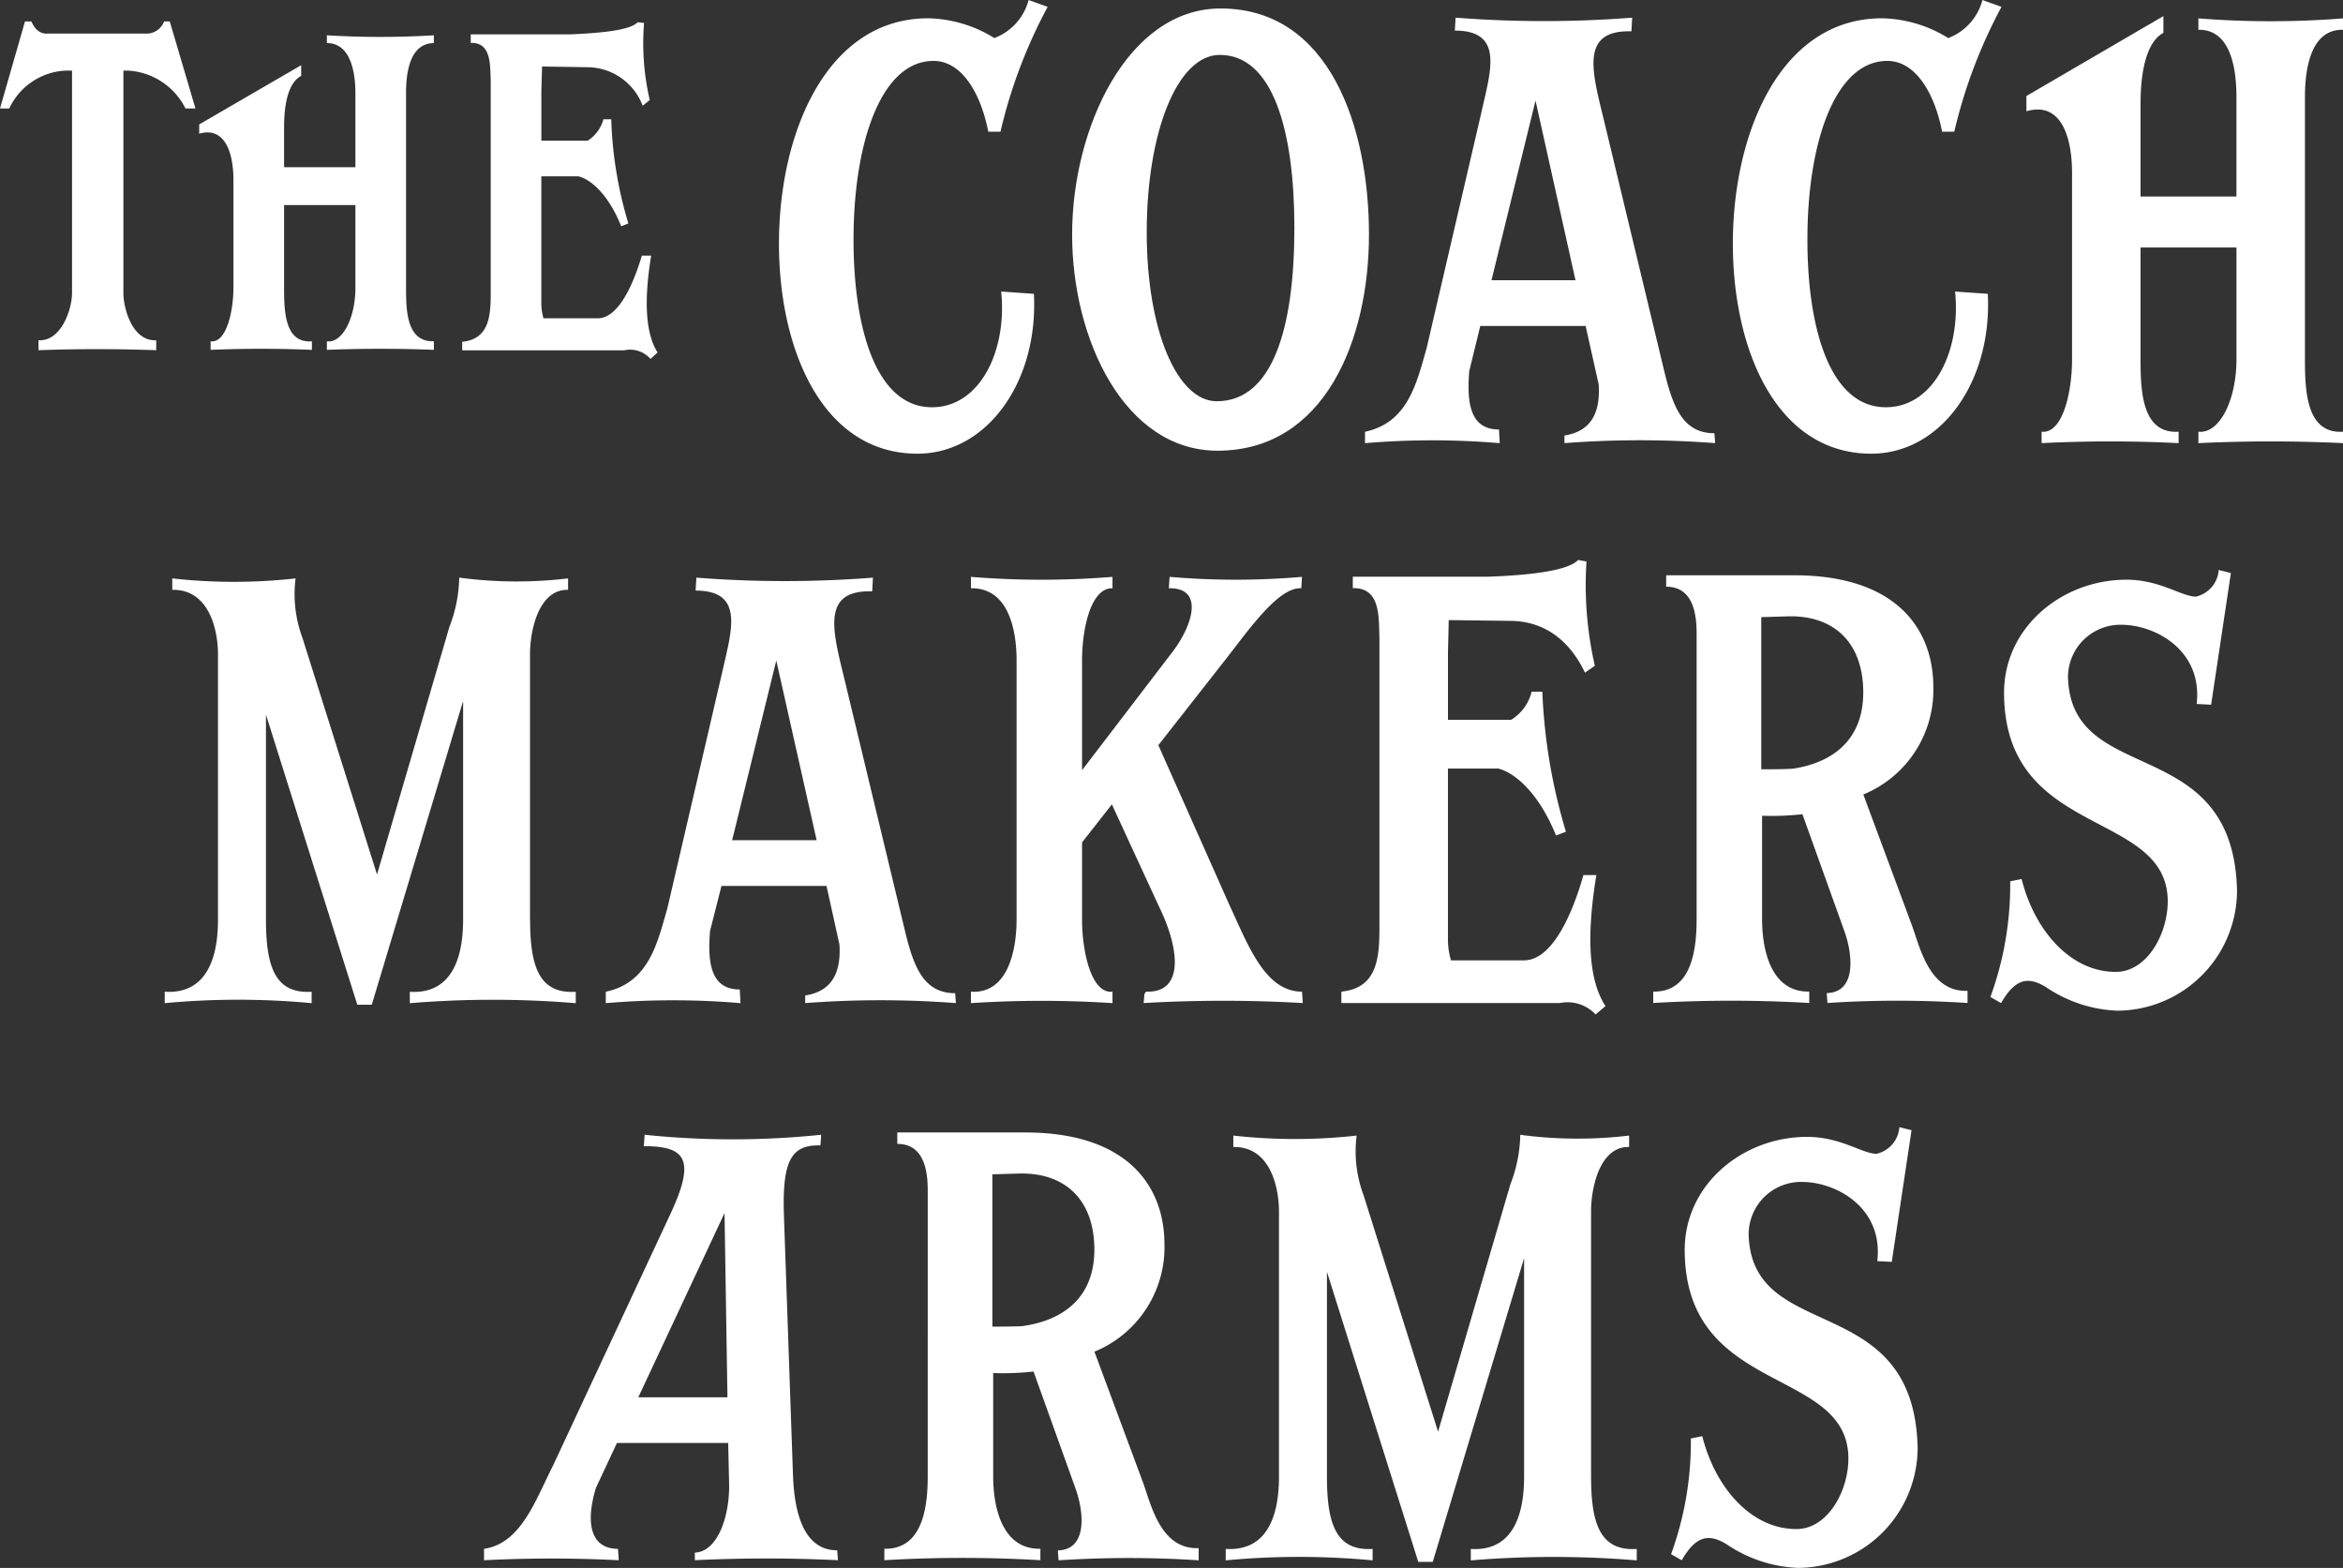 <svg xmlns="http://www.w3.org/2000/svg" width="179.327" height="120"><rect width="100%" height="100%" fill="#333333" stroke="none"/><path data-name="Path 240" d="M12.993 1.639h-.437a1.425 1.425 0 0 1-1.474.928H3.713c-.491.055-.983-.164-1.31-.928h-.491L.001 8.3H.71a5.023 5.023 0 0 1 4.259-2.894h.545v17.033c0 1.2-.819 3.711-2.566 3.6v.764q4.5-.163 9.008 0v-.764c-1.8.109-2.511-2.4-2.511-3.6V5.406h.382A5.239 5.239 0 0 1 14.193 8.3h.765Z" fill="#fff"/><path data-name="Path 241" d="M25.018 2.697v.6c2.073 0 2.184 2.893 2.184 3.875v5.623h-5.459v-3c0-.928.053-3.33 1.309-3.985v-.819l-7.806 4.532v.71c2.074-.6 2.62 1.693 2.62 3.494v8.3c0 1.8-.545 4.258-1.746 4.094v.655a91.927 91.927 0 0 1 7.752 0v-.655c-2.075.164-2.129-2.292-2.129-4.094v-6.333h5.459v6.333c0 2.292-.983 4.258-2.184 4.094v.655q4.093-.163 8.188 0v-.655c-2.074.055-2.128-2.292-2.128-4.094V7.177c0-.982.054-3.875 2.128-3.875v-.6a68.159 68.159 0 0 1-8.188 0" fill="#fff"/><path data-name="Path 242" d="M49.838 19.562h-.709c-.819 2.729-1.965 4.8-3.385 4.8h-4.149a4.438 4.438 0 0 1-.163-1.092v-9.773h2.839c.928.218 2.293 1.366 3.276 3.822l.546-.218a30.81 30.81 0 0 1-1.31-7.97h-.6a2.832 2.832 0 0 1-1.2 1.637h-3.548V6.947l.054-1.857 3.44.054a4.544 4.544 0 0 1 4.258 2.949l.545-.437a19.079 19.079 0 0 1-.436-5.9l-.492-.054c-.546.6-2.675.819-5.131.928H36.03v.655c1.583-.054 1.474 1.693 1.529 2.839v15.94c0 1.8.054 3.876-2.184 4.095v.655h12.39a2.069 2.069 0 0 1 2.02.655l.546-.491c-.873-1.365-1.092-3.767-.491-7.425" fill="#fff"/><path data-name="Path 243" d="M127.428 28.615 122.651 8.75c-.873-3.554-1.573-6.467 2.214-6.35l.058-1.048a87.269 87.269 0 0 1-13.516 0l-.058.99c3.787 0 2.738 3.087 2.039 6.234l-4.195 18.059c-.757 2.621-1.4 5.709-4.719 6.409v.874a60.976 60.976 0 0 1 10.312 0l-.058-1.048c-2.1 0-2.5-1.806-2.272-4.486l.842-3.437h8.063l1 4.485c.116 1.923-.408 3.554-2.622 3.9v.582a76.255 76.255 0 0 1 11.534 0l-.058-.757c-2.389 0-3.146-1.981-3.786-4.544m-13.274-7.166 3.37-13.749 3.059 13.749Z" fill="#fff"/><path data-name="Path 244" d="M144.449 4.661c2.156 0 3.611 2.447 4.195 5.418h.932a38.7 38.7 0 0 1 3.613-9.554l-1.457-.524a4.286 4.286 0 0 1-2.617 2.913 9.956 9.956 0 0 0-5.068-1.514c-7.748 0-11.419 8.738-11.419 17.244 0 8.1 3.321 16.078 10.6 16.078 5.3 0 9.262-5.476 8.913-12.234l-2.505-.175c.466 4.544-1.632 8.855-5.3 8.855-4.37 0-6.059-6.292-6-13.167.058-7.224 2.155-13.34 6.117-13.34" fill="#fff"/><path data-name="Path 245" d="M71.446 4.661c2.156 0 3.611 2.447 4.195 5.418h.932A38.707 38.707 0 0 1 80.185.525L78.728.001a4.286 4.286 0 0 1-2.621 2.913A9.955 9.955 0 0 0 71.039 1.4c-7.748 0-11.419 8.738-11.419 17.244 0 8.1 3.321 16.078 10.6 16.078 5.3 0 9.262-5.476 8.913-12.234l-2.504-.174c.466 4.544-1.632 8.855-5.3 8.855-4.37 0-6.059-6.292-6-13.167.058-7.224 2.155-13.34 6.116-13.34" fill="#fff"/><path data-name="Path 246" d="M93.417.649c-7.107 0-11.36 9.146-11.36 17.3 0 8.039 4.02 16.545 11.128 16.545 8.214 0 11.593-8.506 11.593-16.545 0-8.157-2.971-17.3-11.36-17.3m-.291 30.06c-3.029 0-5.359-5.418-5.359-12.933 0-7.632 2.33-13.574 5.592-13.574 4.078 0 5.709 5.826 5.709 13.225 0 7.748-1.689 13.282-5.942 13.282" fill="#fff"/><path data-name="Path 247" d="M168.258 1.407v.873c2.8-.058 2.913 3.845 2.913 5.185v7.574h-7.338V7.932c0-1.282.116-4.544 1.748-5.419V1.232l-10.486 6.117v1.166c2.8-.815 3.495 2.272 3.495 4.719v14.273c0 2.447-.7 5.709-2.33 5.534v.874q5.244-.262 10.486 0v-.874c-2.8.175-2.913-3.087-2.913-5.534v-8.564h7.34v8.564c0 3.087-1.281 5.709-2.913 5.534v.874c3.67-.175 7.4-.175 11.069 0v-.874c-2.8.175-2.914-3.087-2.914-5.534V7.465c0-1.339.117-5.243 2.914-5.185v-.873a70.243 70.243 0 0 1-11.069 0" fill="#fff"/><path data-name="Path 248" d="M40.565 70.367V50.094c0-1.923.7-5.01 2.913-4.952v-.875a33.231 33.231 0 0 1-8.33-.058 10.945 10.945 0 0 1-.758 3.787L28.856 66.93l-5.709-18.118a9.571 9.571 0 0 1-.524-4.544 42.618 42.618 0 0 1-9.438 0v.875c2.8-.058 3.5 3.029 3.5 4.952v20.273c0 3.611-1.281 5.709-4.077 5.534v.874a60.254 60.254 0 0 1 11.243 0v-.874c-2.8.175-3.495-1.923-3.495-5.534V54.696l6.991 22.2h1.107l6.991-23.245v16.72c0 3.611-1.282 5.709-4.078 5.534v.874a76.846 76.846 0 0 1 12.7 0v-.874c-2.8.175-3.495-1.923-3.495-5.534" fill="#fff"/><path data-name="Path 249" d="m69.319 71.473-4.777-19.865c-.873-3.554-1.572-6.467 2.214-6.35l.058-1.048a87.26 87.26 0 0 1-13.515 0l-.058.99c3.786 0 2.738 3.087 2.039 6.234l-4.195 18.059c-.757 2.621-1.4 5.709-4.719 6.409v.873a60.961 60.961 0 0 1 10.311 0l-.058-1.048c-2.1 0-2.505-1.806-2.272-4.486l.874-3.438h8.039l.99 4.486c.116 1.923-.408 3.554-2.622 3.9v.582a76.264 76.264 0 0 1 11.535 0l-.058-.757c-2.388 0-3.145-1.981-3.787-4.544m-13.282-7.166 3.379-13.749 3.088 13.749Z" fill="#fff"/><path data-name="Path 250" d="m94.12 69.315-5.463-12.283 4.939-6.3c1.805-2.272 4.194-5.825 6-5.709l.058-.874a58.917 58.917 0 0 1-10.137 0l-.058.874c2.68-.058 1.864 2.738.349 4.777l-6.991 9.147v-8.389c0-2.505.7-5.592 2.33-5.534v-.874a67.3 67.3 0 0 1-10.835 0v.874c2.8-.058 3.495 3.029 3.495 5.534v19.807c0 2.447-.7 5.71-3.495 5.535v.873a84.111 84.111 0 0 1 10.835 0V75.9c-1.631.175-2.33-3.088-2.33-5.535v-5.89l2.283-2.912 3.6 7.805c1.572 3.2 1.981 6.642-.991 6.525l-.116.175-.058.7a106.186 106.186 0 0 1 12.176 0l-.058-.873c-2.8 0-4.077-3.438-5.534-6.583" fill="#fff"/><path data-name="Path 251" d="M122.182 66.975h-.99c-1.049 3.67-2.622 6.525-4.545 6.525h-5.593a5.68 5.68 0 0 1-.232-1.515V58.82h3.844c1.223.291 3.088 1.805 4.428 5.126l.758-.291a43.031 43.031 0 0 1-1.807-10.72h-.815a3.523 3.523 0 0 1-1.572 2.156h-4.834v-5.127l.058-2.505 4.661.058c2.214 0 4.369 1.048 5.767 3.962l.757-.525a27.635 27.635 0 0 1-.641-7.981l-.641-.116c-.756.815-3.612 1.166-6.931 1.282H103.54v.874c2.156-.058 1.98 2.272 2.038 3.845v21.5c0 2.447.117 5.243-2.913 5.535v.874h16.72a2.94 2.94 0 0 1 2.738.874l.757-.641c-1.223-1.864-1.514-5.068-.7-10.02" fill="#fff"/><path data-name="Path 252" d="M158.28 51.955a4.017 4.017 0 0 1 4.195-4.137c2.622.058 6.116 2.039 5.651 6.059l1.107.058 1.514-10.078-.932-.233a2.254 2.254 0 0 1-1.748 2.038c-1.165 0-2.913-1.456-5.825-1.281-4.719.233-8.972 3.844-8.855 8.854.175 10.895 12.35 8.739 12.525 15.613.058 2.505-1.514 5.476-3.9 5.534-3.5.058-6.292-3.146-7.282-7.107l-.875.175a25.079 25.079 0 0 1-1.514 8.855l.815.466c1.107-1.923 2.1-2.039 3.437-1.223a10.441 10.441 0 0 0 5.477 1.805 9.211 9.211 0 0 0 9.146-9.2c-.291-12.117-12.583-7.865-12.933-16.2" fill="#fff"/><path data-name="Path 253" d="m146.4 71.001-3.787-10.195a8.639 8.639 0 0 0 5.359-8.215c0-4.427-2.8-8.563-10.661-8.563h-9.787v.873c2.039 0 2.33 2.039 2.33 3.554v21.9c0 2.389-.408 5.592-3.32 5.534v.874a102.132 102.132 0 0 1 11.942 0v-.874c-2.912.058-3.611-3.146-3.611-5.534v-7.924a20.809 20.809 0 0 0 3.087-.116l3.2 8.914c.641 1.748.99 4.719-1.34 4.777l.058.757a82.3 82.3 0 0 1 10.719 0v-.932c-2.854.117-3.611-3.2-4.194-4.835m-9.146-12.176c-.291.058-2.156.058-2.447.058V47.232l1.981-.058c3.553-.117 5.825 1.981 5.825 5.826s-2.622 5.418-5.359 5.825" fill="#fff"/><path data-name="Path 254" d="m87.552 113.645-3.787-10.195a8.639 8.639 0 0 0 5.359-8.215c0-4.427-2.8-8.563-10.661-8.563h-9.787v.874c2.039 0 2.33 2.039 2.33 3.554V113c0 2.389-.408 5.592-3.32 5.534v.874a102.124 102.124 0 0 1 11.943 0v-.874c-2.914.058-3.613-3.146-3.613-5.534v-7.915a20.831 20.831 0 0 0 3.088-.116l3.2 8.914c.641 1.748.99 4.719-1.34 4.777l.058.757a82.3 82.3 0 0 1 10.72 0v-.932c-2.855.116-3.612-3.2-4.195-4.835M78.4 101.474c-.291.058-2.156.058-2.447.058V89.876l1.981-.058c3.553-.116 5.825 1.981 5.825 5.826s-2.621 5.418-5.359 5.825" fill="#fff"/><path data-name="Path 255" d="m60.694 112.948-.7-20.1c-.117-4.136.641-5.243 2.8-5.185l.058-.815a65.527 65.527 0 0 1-13.515 0l-.058.873c3.2 0 4.019.991 1.98 5.3l-8.913 19.108c-1.34 2.622-2.447 6-5.3 6.409v.874a101.474 101.474 0 0 1 10.311 0l-.058-.874c-2.1 0-2.505-1.981-1.69-4.661l1.609-3.438h8.515l.071 3.088c.058 2.505-.874 5.243-2.622 5.3v.582c3.671-.175 7.282-.175 10.953 0l-.058-.757c-2.388 0-3.263-2.5-3.38-5.71m-11.843-6 6.6-14.1.223 14.1Z" fill="#fff"/><path data-name="Path 256" d="M133.839 94.597a4.017 4.017 0 0 1 4.195-4.137c2.621.058 6.116 2.039 5.65 6.059l1.107.058 1.514-10.078-.932-.233a2.254 2.254 0 0 1-1.748 2.038c-1.166 0-2.912-1.456-5.825-1.281-4.719.233-8.972 3.844-8.855 8.854.175 10.895 12.35 8.739 12.525 15.613.058 2.505-1.515 5.476-3.9 5.534-3.495.058-6.291-3.146-7.281-7.107l-.875.175a25.084 25.084 0 0 1-1.514 8.855l.815.466c1.106-1.923 2.1-2.039 3.437-1.223a10.442 10.442 0 0 0 5.474 1.807 9.211 9.211 0 0 0 9.146-9.2c-.291-12.117-12.583-7.865-12.933-16.2" fill="#fff"/><path data-name="Path 257" d="M121.775 113.01V92.737c0-1.923.7-5.01 2.913-4.952v-.875a33.233 33.233 0 0 1-8.33-.058 10.967 10.967 0 0 1-.757 3.787l-5.535 18.934-5.709-18.118a9.571 9.571 0 0 1-.524-4.544 42.612 42.612 0 0 1-9.438 0v.875c2.8-.058 3.495 3.029 3.495 4.952v20.273c0 3.611-1.281 5.709-4.077 5.534v.874a60.253 60.253 0 0 1 11.243 0v-.874c-2.8.175-3.495-1.923-3.495-5.534V97.339l6.991 22.2h1.107l6.991-23.245v16.72c0 3.611-1.282 5.709-4.078 5.534v.874a76.846 76.846 0 0 1 12.7 0v-.874c-2.8.175-3.495-1.923-3.495-5.534" fill="#fff"/></svg>